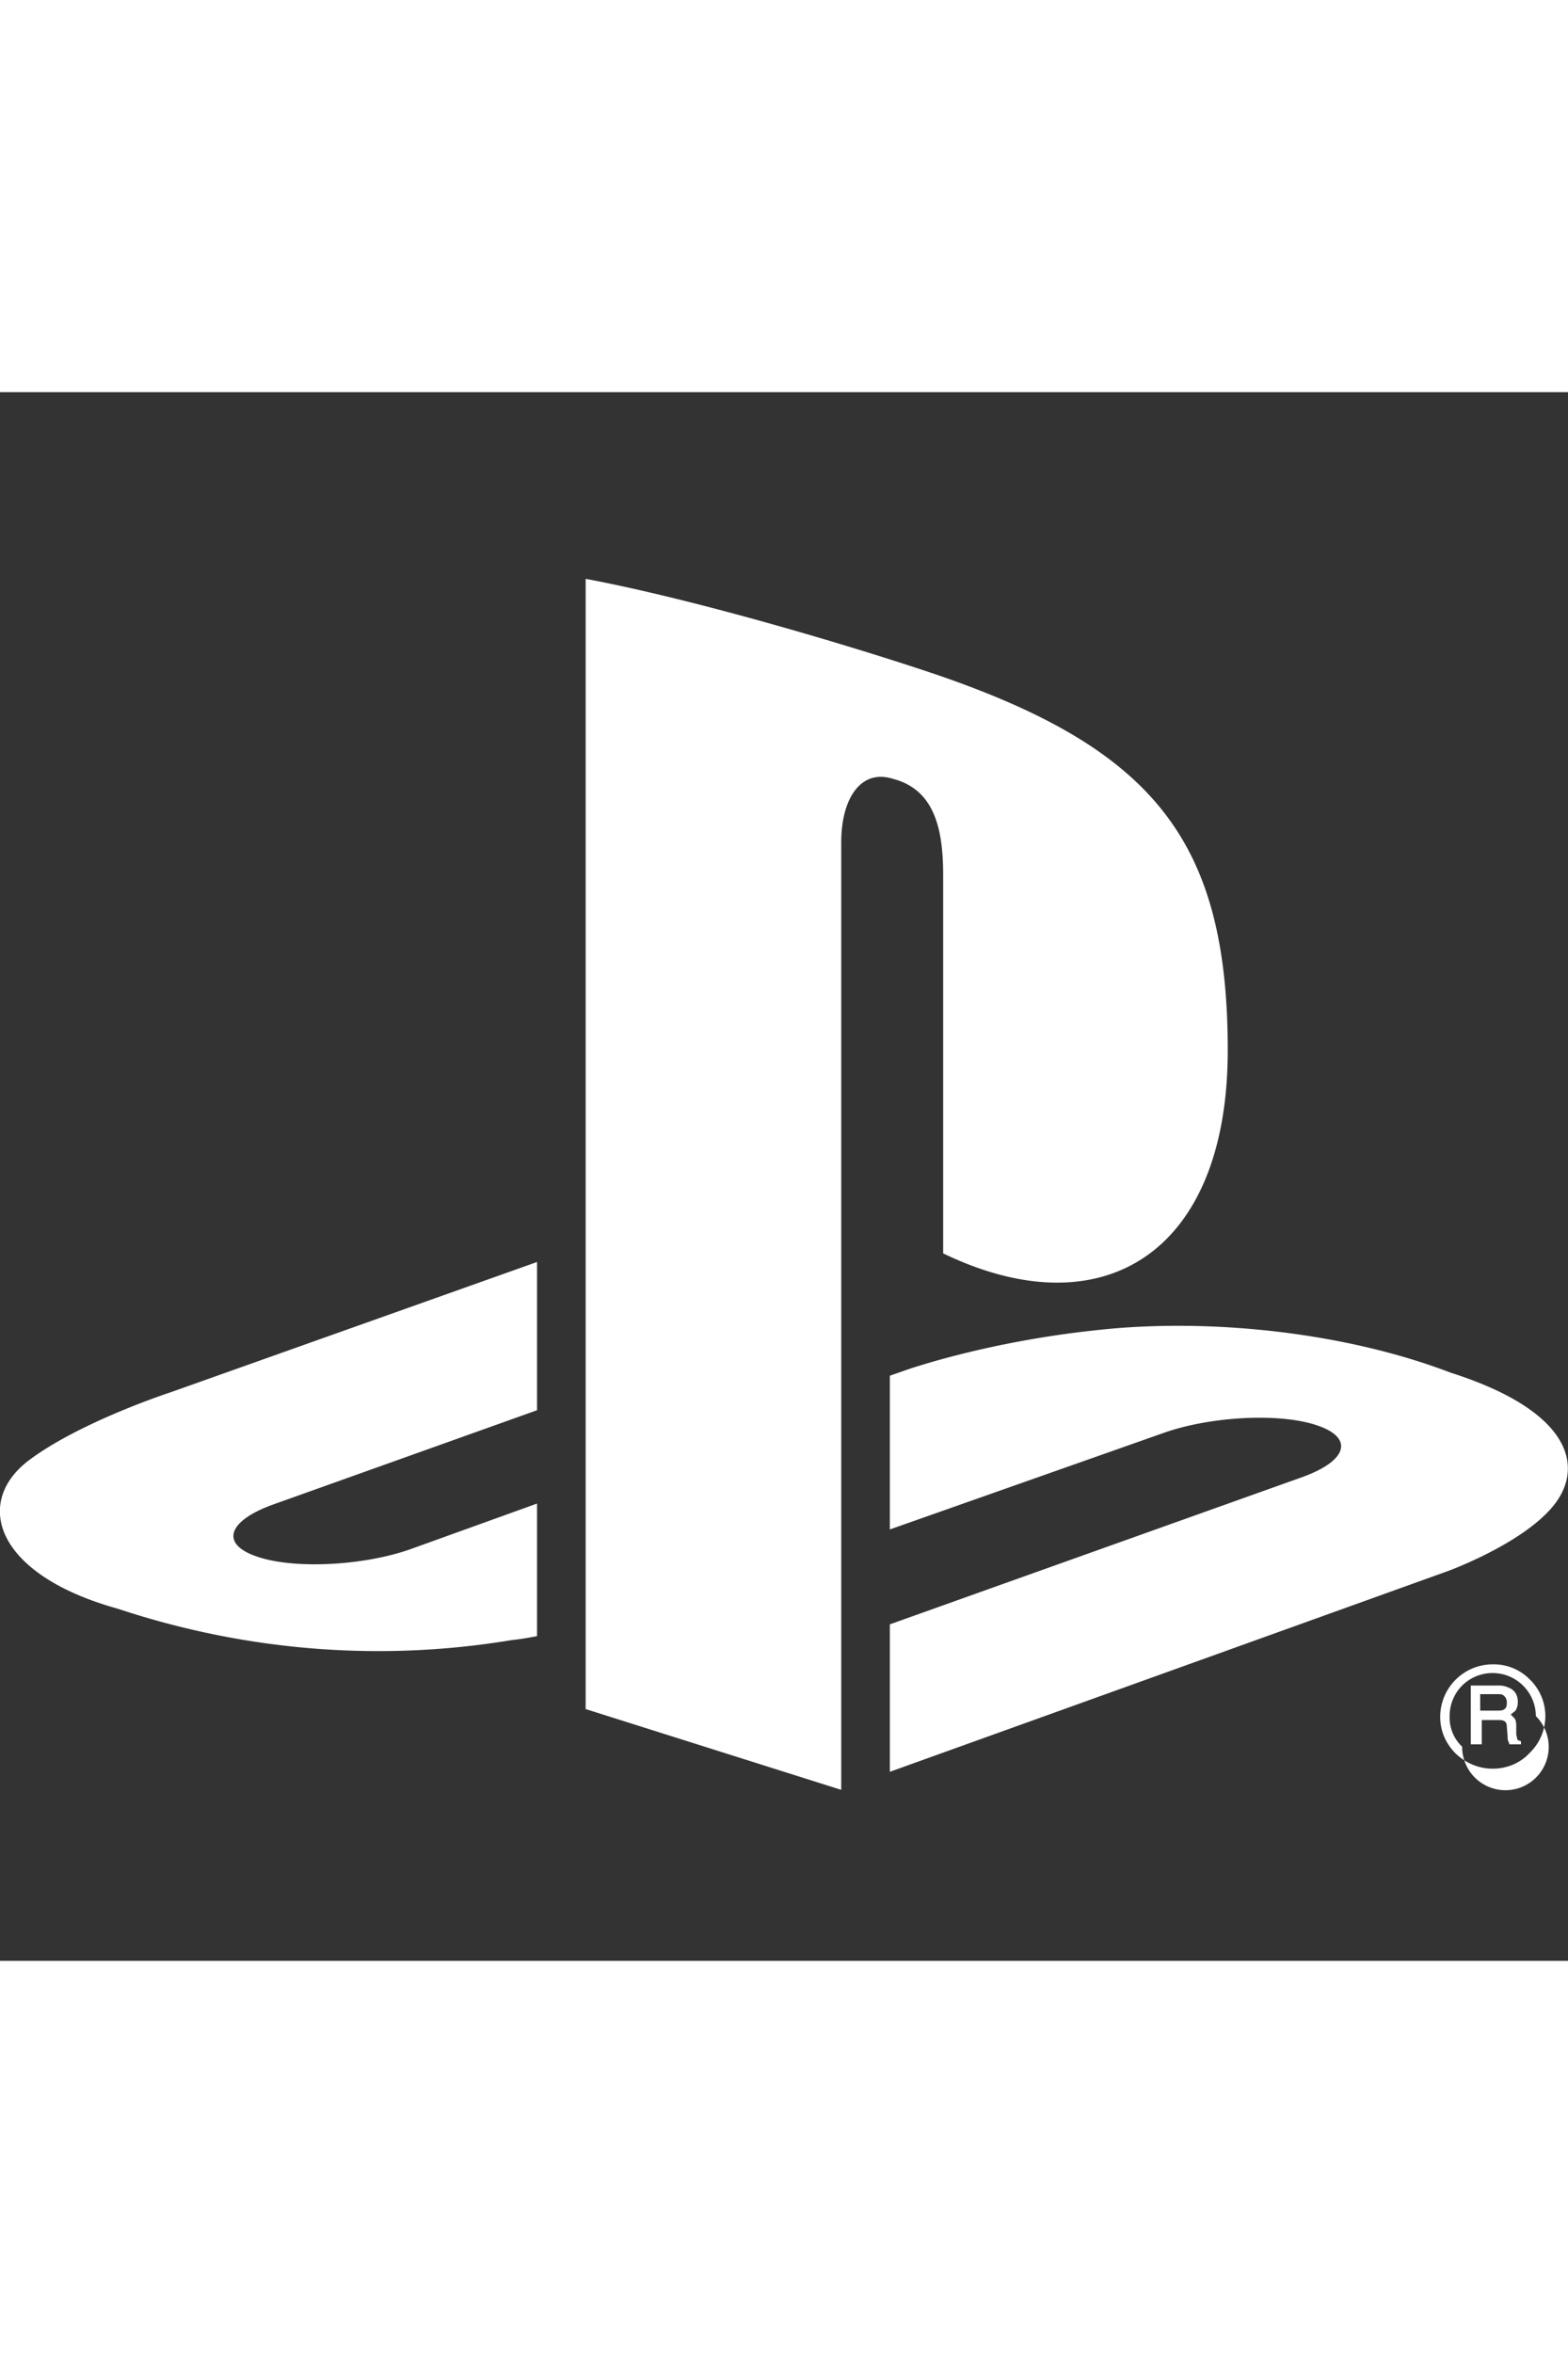 <svg xmlns:xlink="http://www.w3.org/1999/xlink" xmlns="http://www.w3.org/2000/svg" class="icon icon--brand-ps icon--white" aria-hidden="true" viewBox="0 0 20 20" focusable="false" version="1.1" width="40"  height="60" >
		<rect x="0" y="0" width="20" height="20" fill="#333333" stroke="none"/>
		<title></title><path d="M1.5 15.51c-1.58-.44-1.84-1.37-1.12-1.9.66-.49 1.8-.86 1.8-.86l4.67-1.66v1.89l-3.36 1.2c-.59.21-.69.51-.2.67.48.16 1.36.11 1.95-.1l1.61-.58v1.69c-.1.02-.22.04-.32.05-1.62.27-3.34.16-5.03-.4zm9.85.2l5.24-1.87c.6-.21.69-.51.2-.67-.48-.16-1.36-.11-1.95.1l-3.49 1.23v-1.96l.2-.07s1.01-.36 2.43-.51c1.42-.16 3.16.02 4.52.54 1.54.49 1.71 1.2 1.32 1.69-.39.49-1.35.84-1.35.84l-7.12 2.56v-1.88zm.62-12.1c2.76.95 3.69 2.13 3.69 4.78 0 2.59-1.6 3.57-3.63 2.59V6.16c0-.57-.1-1.09-.64-1.23-.41-.13-.66.25-.66.81v12.08l-3.26-1.03V2.38c1.39.26 3.41.86 4.5 1.23zm7.25 13.1c0 .04-.01.07-.03.08-.02.02-.06.02-.1.02h-.21v-.21h.22c.03 0 .05 0 .07.01.04.03.05.06.05.1zm.15.48c-.01 0-.02-.02-.02-.03 0-.01-.01-.03-.01-.06V17c0-.05-.01-.08-.03-.1l-.04-.04c.02-.02.04-.03.06-.05.02-.03.03-.07.03-.11 0-.09-.04-.15-.11-.18a.29.29 0 0 0-.14-.03H18.76v.75h.14v-.31h.2c.04 0 .06 0 .08.01.03.01.04.04.04.08l.01.12c0 .03 0 .05.01.06 0 .01.01.02.01.03v.01h.15v-.04l-.03-.01zm-.88-.31c0-.15.06-.29.16-.39a.552.552 0 0 1 .94.39.552.552 0 1 1-.94.39.513.513 0 0 1-.16-.39zm.55.67c.18 0 .35-.07.47-.2a.65.65 0 0 0 0-.94.641.641 0 0 0-.47-.19c-.37 0-.67.3-.67.67 0 .18.07.34.2.47.13.12.29.19.47.19z" fill-rule="evenodd" class="icon-primary-color" fill="#FFFFFF"></path>	</svg>